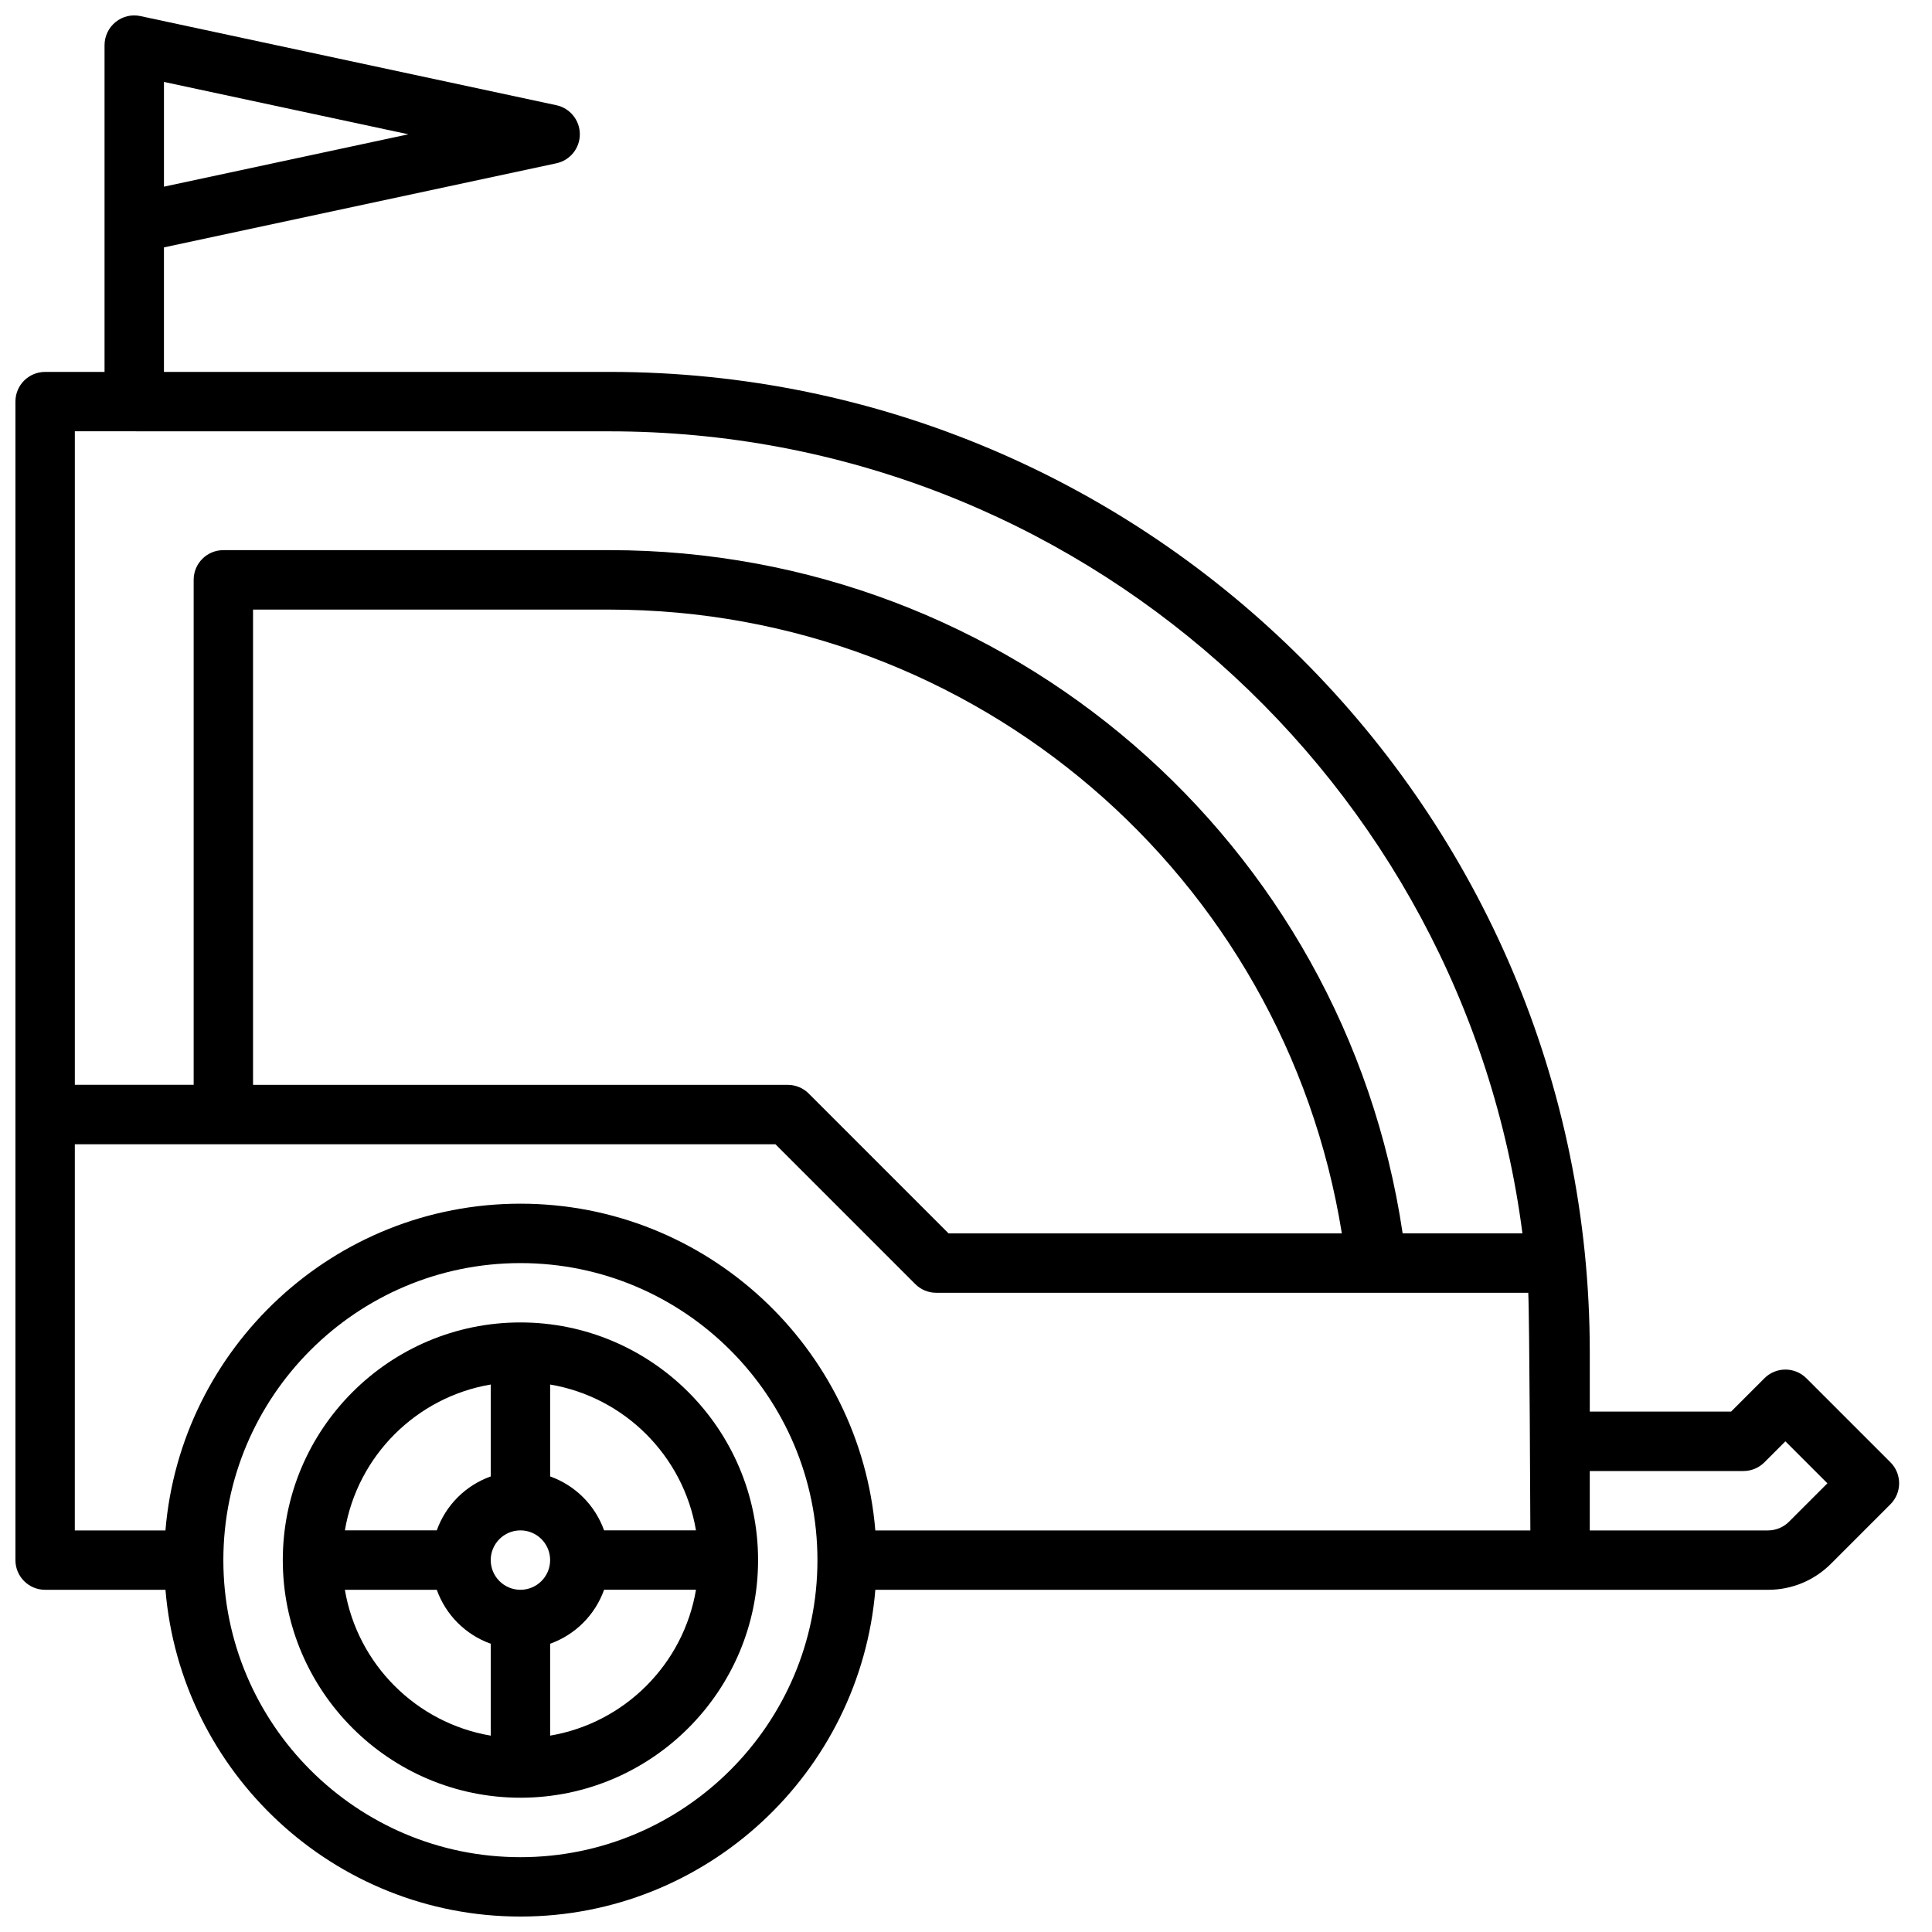 <?xml version="1.0" encoding="UTF-8"?>
<!-- Uploaded to: SVG Repo, www.svgrepo.com, Generator: SVG Repo Mixer Tools -->
<svg width="800px" height="800px" version="1.1" viewBox="144 144 512 512" xmlns="http://www.w3.org/2000/svg">
 <defs>
  <clipPath id="a">
   <path d="m148.09 148.09h499.91v503.81h-499.91z"/>
  </clipPath>
 </defs>
 <path d="m281.92 494.46c-34.723 0-62.977 28.254-62.977 62.977s28.254 62.977 62.977 62.977c34.723 0 62.977-28.254 62.977-62.977s-28.254-62.977-62.977-62.977zm46.523 55.105h-24.355c-2.379-6.668-7.629-11.918-14.297-14.297v-24.355c19.734 3.34 35.316 18.918 38.652 38.652zm-46.523 15.746c-4.344 0-7.871-3.527-7.871-7.871s3.527-7.871 7.871-7.871 7.871 3.527 7.871 7.871-3.527 7.871-7.871 7.871zm-7.871-54.398v24.355c-6.668 2.379-11.918 7.629-14.297 14.297h-24.355c3.336-19.734 18.918-35.312 38.652-38.652zm-38.652 54.398h24.355c2.379 6.668 7.629 11.918 14.297 14.297v24.355c-19.734-3.34-35.316-18.918-38.652-38.652zm54.395 38.648v-24.355c6.668-2.379 11.918-7.629 14.297-14.297h24.355c-3.336 19.738-18.918 35.316-38.652 38.652z"/>
 <g clip-path="url(#a)">
  <path d="m644.98 531.52-22.262-22.262c-3.078-3.078-8.055-3.078-11.133 0l-8.824 8.824h-37.453v-15.742c0-143.24-116.54-259.78-259.78-259.78h-118.08v-33l103.99-22.285c3.633-0.773 6.223-3.977 6.223-7.691 0-3.715-2.59-6.918-6.219-7.699l-110.21-23.617c-2.356-0.52-4.754 0.078-6.606 1.574-1.844 1.496-2.922 3.75-2.922 6.125v86.59l-15.746 0.004c-4.352 0-7.871 3.519-7.871 7.871v307.01c0 4.352 3.519 7.871 7.871 7.871h31.891c4.023 48.414 44.625 86.594 94.062 86.594s90.039-38.18 94.062-86.594l181.46 0.004h55.105c6.305 0 12.242-2.457 16.695-6.918l15.742-15.742c3.082-3.082 3.082-8.059 0.004-11.137zm-457.53-365.81 64.773 13.879-64.773 13.879zm118.08 92.598c123.89 0 226.43 92.812 241.93 212.54l-31.746 0.004c-15.406-103.7-104.52-181.06-210.18-181.06h-102.34c-4.352 0-7.871 3.519-7.871 7.871v133.82l-31.492 0.004v-173.19zm194.08 212.55h-104.23l-37.055-37.055c-1.473-1.48-3.473-2.305-5.566-2.305h-141.7v-125.95h94.465c97.031 0 178.82 70.5 194.08 165.31zm-335.78-23.617h185.67l37.055 37.055c1.473 1.48 3.473 2.305 5.566 2.305h156.88c0.332 5.211 0.559 62.977 0.559 62.977h-173.59c-4.023-48.414-44.625-86.59-94.062-86.59s-90.039 38.176-94.062 86.59h-24.02zm118.08 188.93c-43.406 0-78.719-35.312-78.719-78.719s35.312-78.719 78.719-78.719 78.719 35.312 78.719 78.719c0 43.402-35.312 78.719-78.719 78.719zm336.19-88.898c-1.465 1.473-3.496 2.305-5.566 2.305h-47.23v-15.742h40.715c2.094 0 4.094-0.828 5.566-2.305l5.562-5.57 11.133 11.133z"/>
 </g>
</svg>